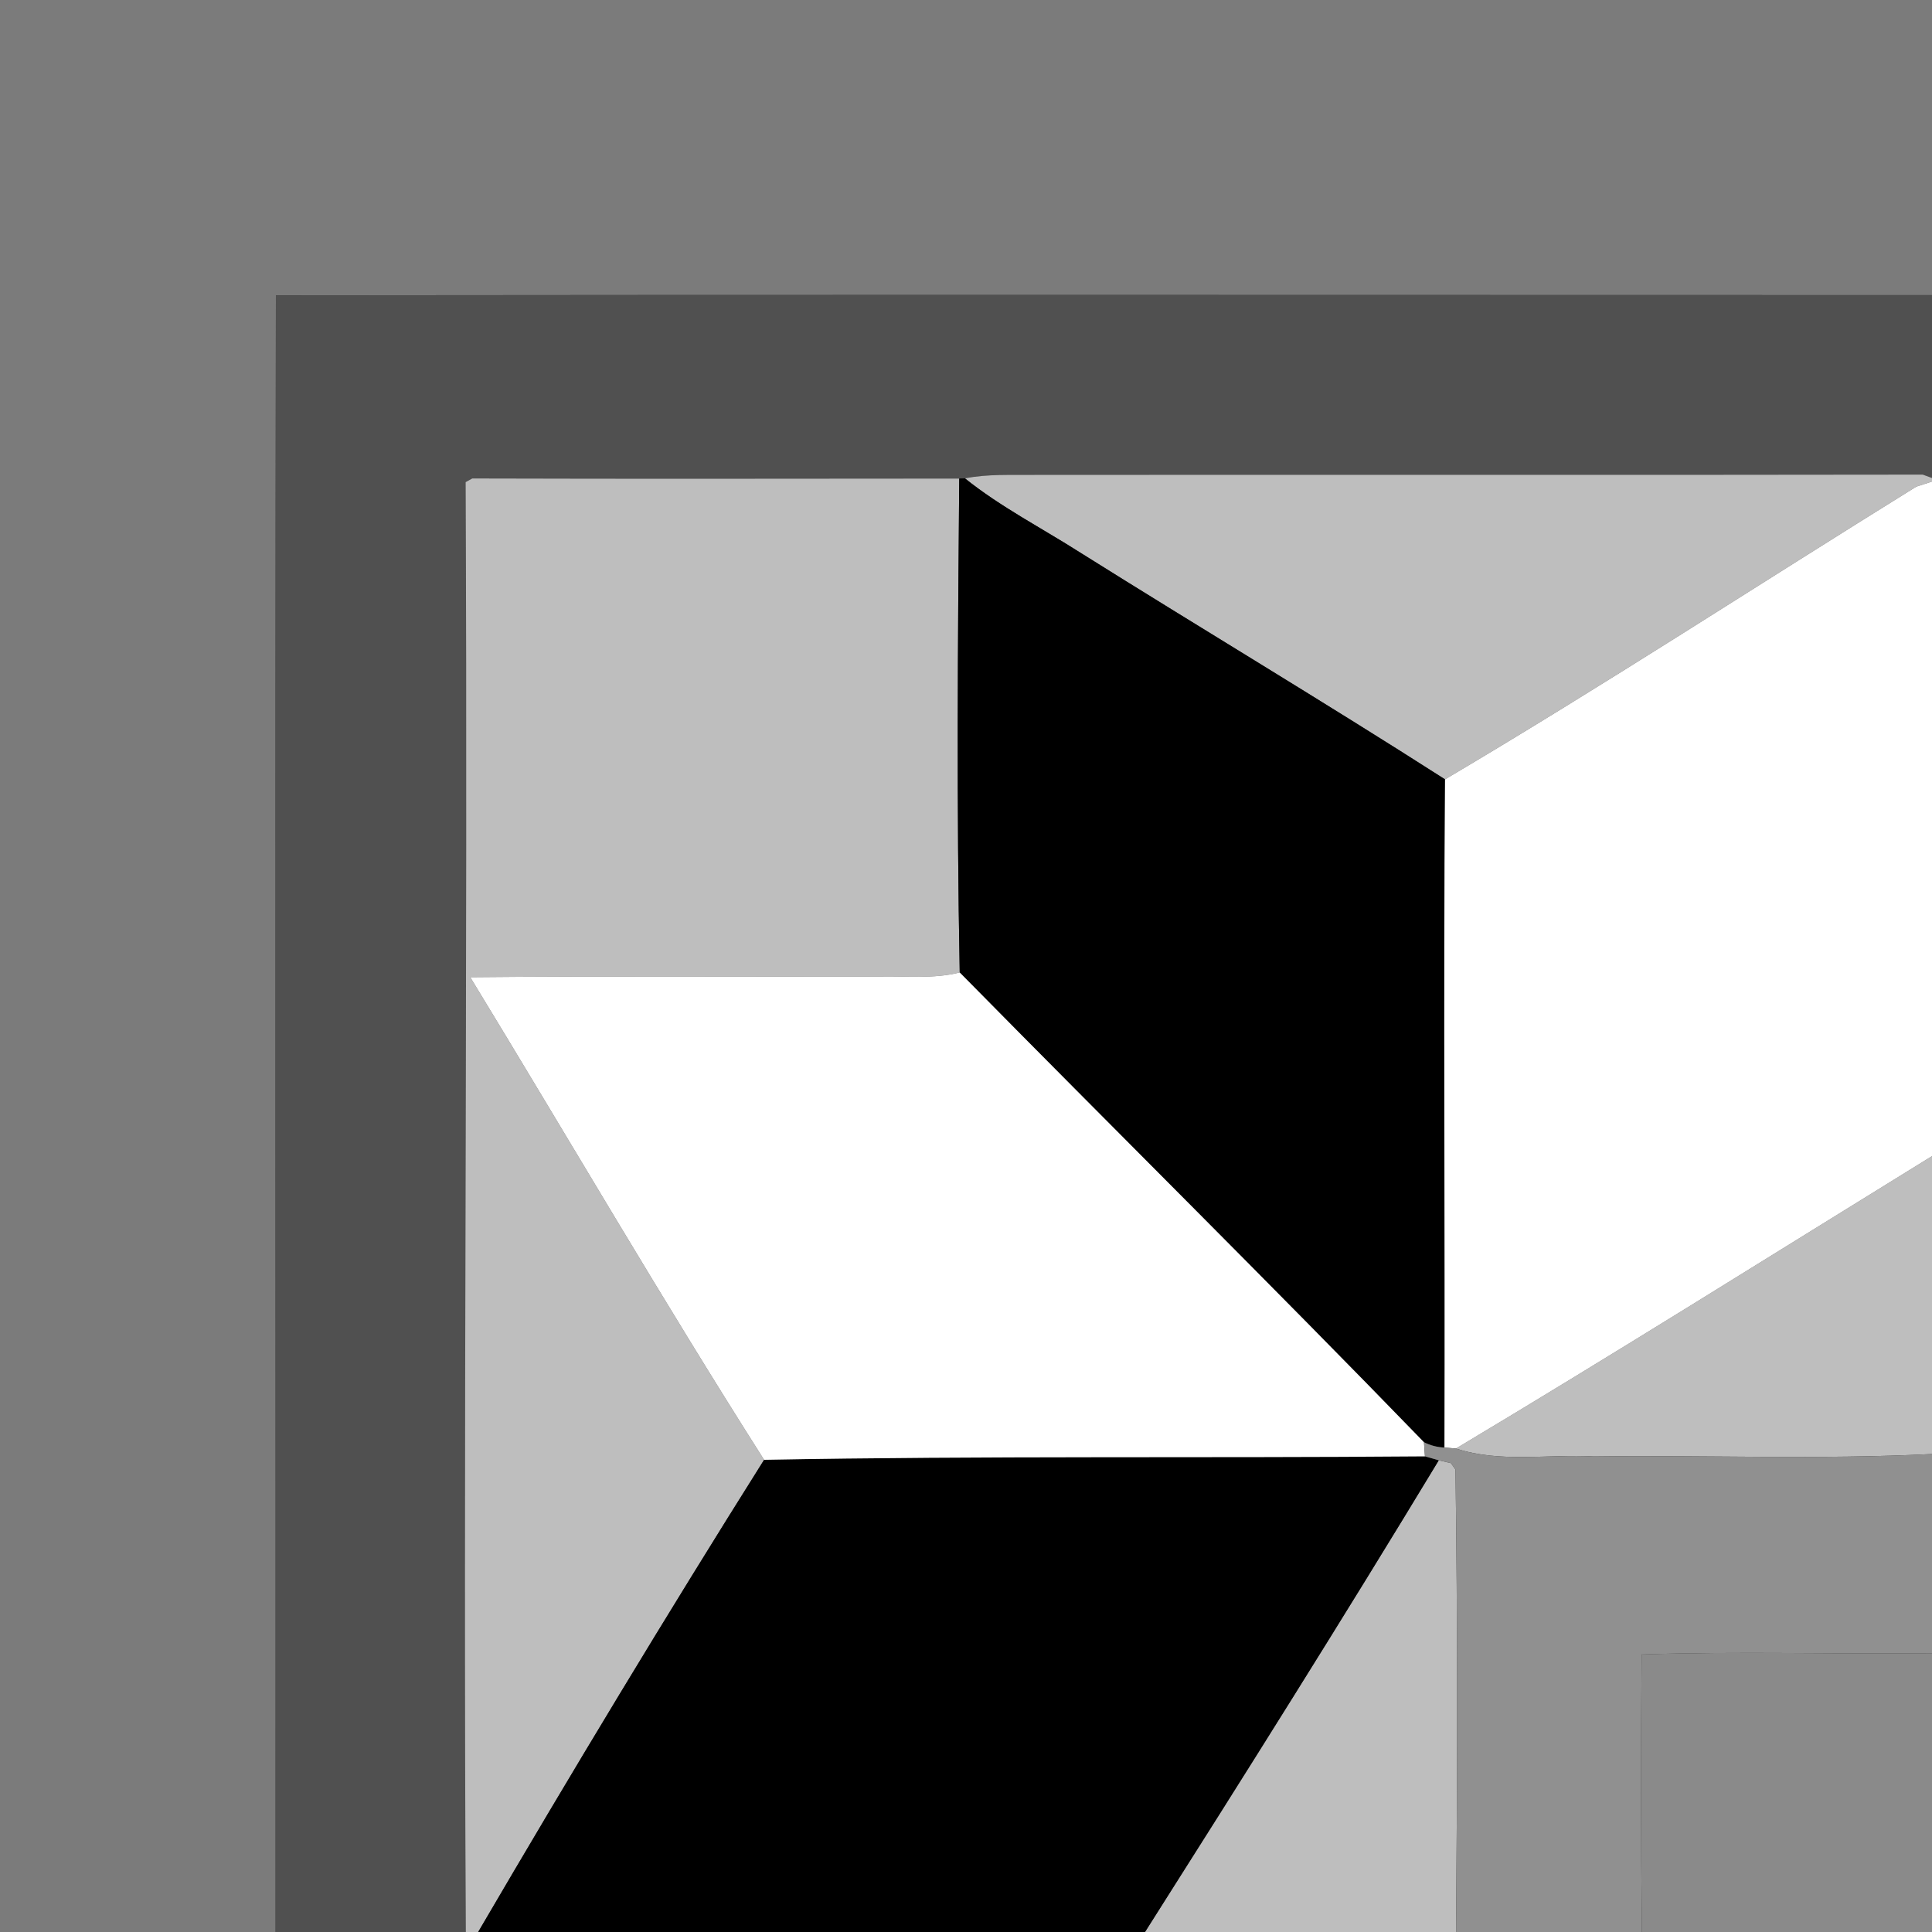 <?xml version="1.0" encoding="UTF-8" ?>
<!DOCTYPE svg PUBLIC "-//W3C//DTD SVG 1.1//EN" "http://www.w3.org/Graphics/SVG/1.1/DTD/svg11.dtd">
<svg width="200pt" height="200pt" viewBox="0 0 200 200" version="1.1" xmlns="http://www.w3.org/2000/svg">
<rect x="0" y="0" width="200" height="200" fill="#333333" stroke="none"/>
<g id="#rozsaszin">
	<path fill="#7B7B7B" opacity="1.00" d=" M 0.00 0.00 L 200.00 0.00 L 200.00 30.55 C 142.85 30.55 85.71 30.50 28.56 30.57 C 28.48 87.05 28.55 143.52 28.53 200.00 L 0.00 200.00 L 0.00 0.00 Z" />
</g>
<g id="#zold">
	<path fill="#505050" opacity="1.00" d=" M 28.56 30.57 C 85.71 30.50 142.85 30.55 200.00 30.55 L 200.00 49.48 L 199.04 49.13 C 168.39 49.18 137.74 49.13 107.09 49.16 C 104.68 49.19 102.26 49.05 99.89 49.52 C 99.74 49.53 99.44 49.54 99.30 49.54 C 82.49 49.55 65.69 49.58 48.89 49.53 L 48.20 49.91 C 48.43 99.94 47.94 149.97 48.22 200.00 L 28.53 200.00 C 28.55 143.52 28.48 87.05 28.56 30.57 Z" />
</g>
<g id="szurke">
<path fill="#bebebe" opacity="1.00" d=" M 99.89 49.52 C 102.26 49.05 104.68 49.19 107.09 49.16 C 137.74 49.13 168.39 49.18 199.04 49.13 L 200.00 49.48 L 200.00 49.85 C 199.59 49.99 198.78 50.25 198.37 50.38 C 182.11 60.46 166.05 70.94 149.59 80.68 C 137.10 72.68 124.36 65.07 111.80 57.19 C 107.82 54.65 103.58 52.48 99.89 49.52 Z" />
<path fill="#bebebe" opacity="1.00" d=" M 48.20 49.91 L 48.89 49.53 C 65.69 49.58 82.49 49.55 99.30 49.54 C 99.15 66.58 99.02 83.65 99.35 100.67 C 96.61 101.36 93.77 101.02 90.98 101.09 C 76.88 101.13 62.78 101.02 48.68 101.16 C 58.83 117.81 68.63 134.67 79.10 151.12 C 68.96 167.23 59.11 183.57 49.50 200.00 L 48.22 200.00 C 47.94 149.97 48.43 99.94 48.20 49.91 Z" />
<path fill="#bebebe" opacity="1.00" d=" M 150.72 149.95 C 167.26 140.06 183.59 129.80 200.00 119.68 L 200.00 150.52 C 188.37 151.11 176.67 150.62 165.01 150.77 C 160.26 150.51 155.33 151.46 150.72 149.95 Z" />
<path fill="#bebebe" opacity="1.00" d=" M 118.53 200.00 C 128.80 183.81 139.02 167.57 148.94 151.17 L 150.20 151.46 L 150.67 152.13 C 150.90 168.08 150.86 184.04 150.73 200.00 L 118.53 200.00 Z" />
</g>
<g id="fekete">
	<path fill="#000000" opacity="1.00" d=" M 99.30 49.54 C 99.44 49.54 99.74 49.53 99.89 49.52 C 103.58 52.48 107.82 54.65 111.80 57.19 C 124.36 65.07 137.10 72.68 149.59 80.68 C 149.41 103.73 149.60 126.80 149.53 149.85 C 148.78 149.82 148.07 149.63 147.41 149.30 C 131.55 132.93 115.34 116.91 99.35 100.67 C 99.02 83.65 99.15 66.58 99.30 49.54 Z" />
	<path fill="#000000" opacity="1.00" d=" M 79.10 151.12 C 101.88 150.69 124.71 150.95 147.51 150.76 C 147.87 150.86 148.59 151.07 148.94 151.17 C 139.02 167.57 128.80 183.81 118.53 200.00 L 49.50 200.00 C 59.11 183.57 68.96 167.23 79.10 151.12 Z" />
</g>
<g id="feher">
	<path fill="#ffffff" opacity="1.00" d=" M 198.37 50.38 C 198.78 50.25 199.59 49.99 200.00 49.85 L 200.00 119.68 C 183.59 129.80 167.26 140.06 150.72 149.95 L 149.53 149.85 C 149.60 126.80 149.41 103.73 149.59 80.68 C 166.05 70.94 182.11 60.46 198.37 50.38 Z" />
	<path fill="#ffffff" opacity="1.00" d=" M 48.68 101.16 C 62.78 101.02 76.88 101.13 90.98 101.09 C 93.77 101.02 96.61 101.36 99.35 100.67 C 115.34 116.91 131.55 132.93 147.41 149.30 C 147.43 149.66 147.49 150.40 147.51 150.76 C 124.71 150.95 101.88 150.69 79.10 151.12 C 68.63 134.67 58.83 117.81 48.68 101.16 Z" />
</g>
<g id="#kek">
	<path fill="#909090" opacity="1.00" d=" M 147.41 149.30 C 148.07 149.63 148.78 149.82 149.53 149.85 L 150.72 149.95 C 155.33 151.46 160.26 150.51 165.01 150.77 C 176.67 150.62 188.37 151.11 200.00 150.52 L 200.00 171.14 C 189.98 171.25 179.95 170.93 169.94 171.27 C 169.86 180.85 169.85 190.43 169.97 200.00 L 150.73 200.00 C 150.86 184.04 150.90 168.08 150.67 152.13 L 150.20 151.46 L 148.94 151.17 C 148.59 151.07 147.87 150.86 147.51 150.76 C 147.49 150.40 147.43 149.66 147.41 149.30 Z" />
</g>
<g id="citrom">
	<path fill="#8A8A8A" opacity="1.00" d=" M 169.94 171.27 C 179.95 170.93 189.98 171.25 200.00 171.14 L 200.00 200.00 L 169.97 200.00 C 169.85 190.43 169.86 180.85 169.94 171.27 Z" />
</g>
</svg>

